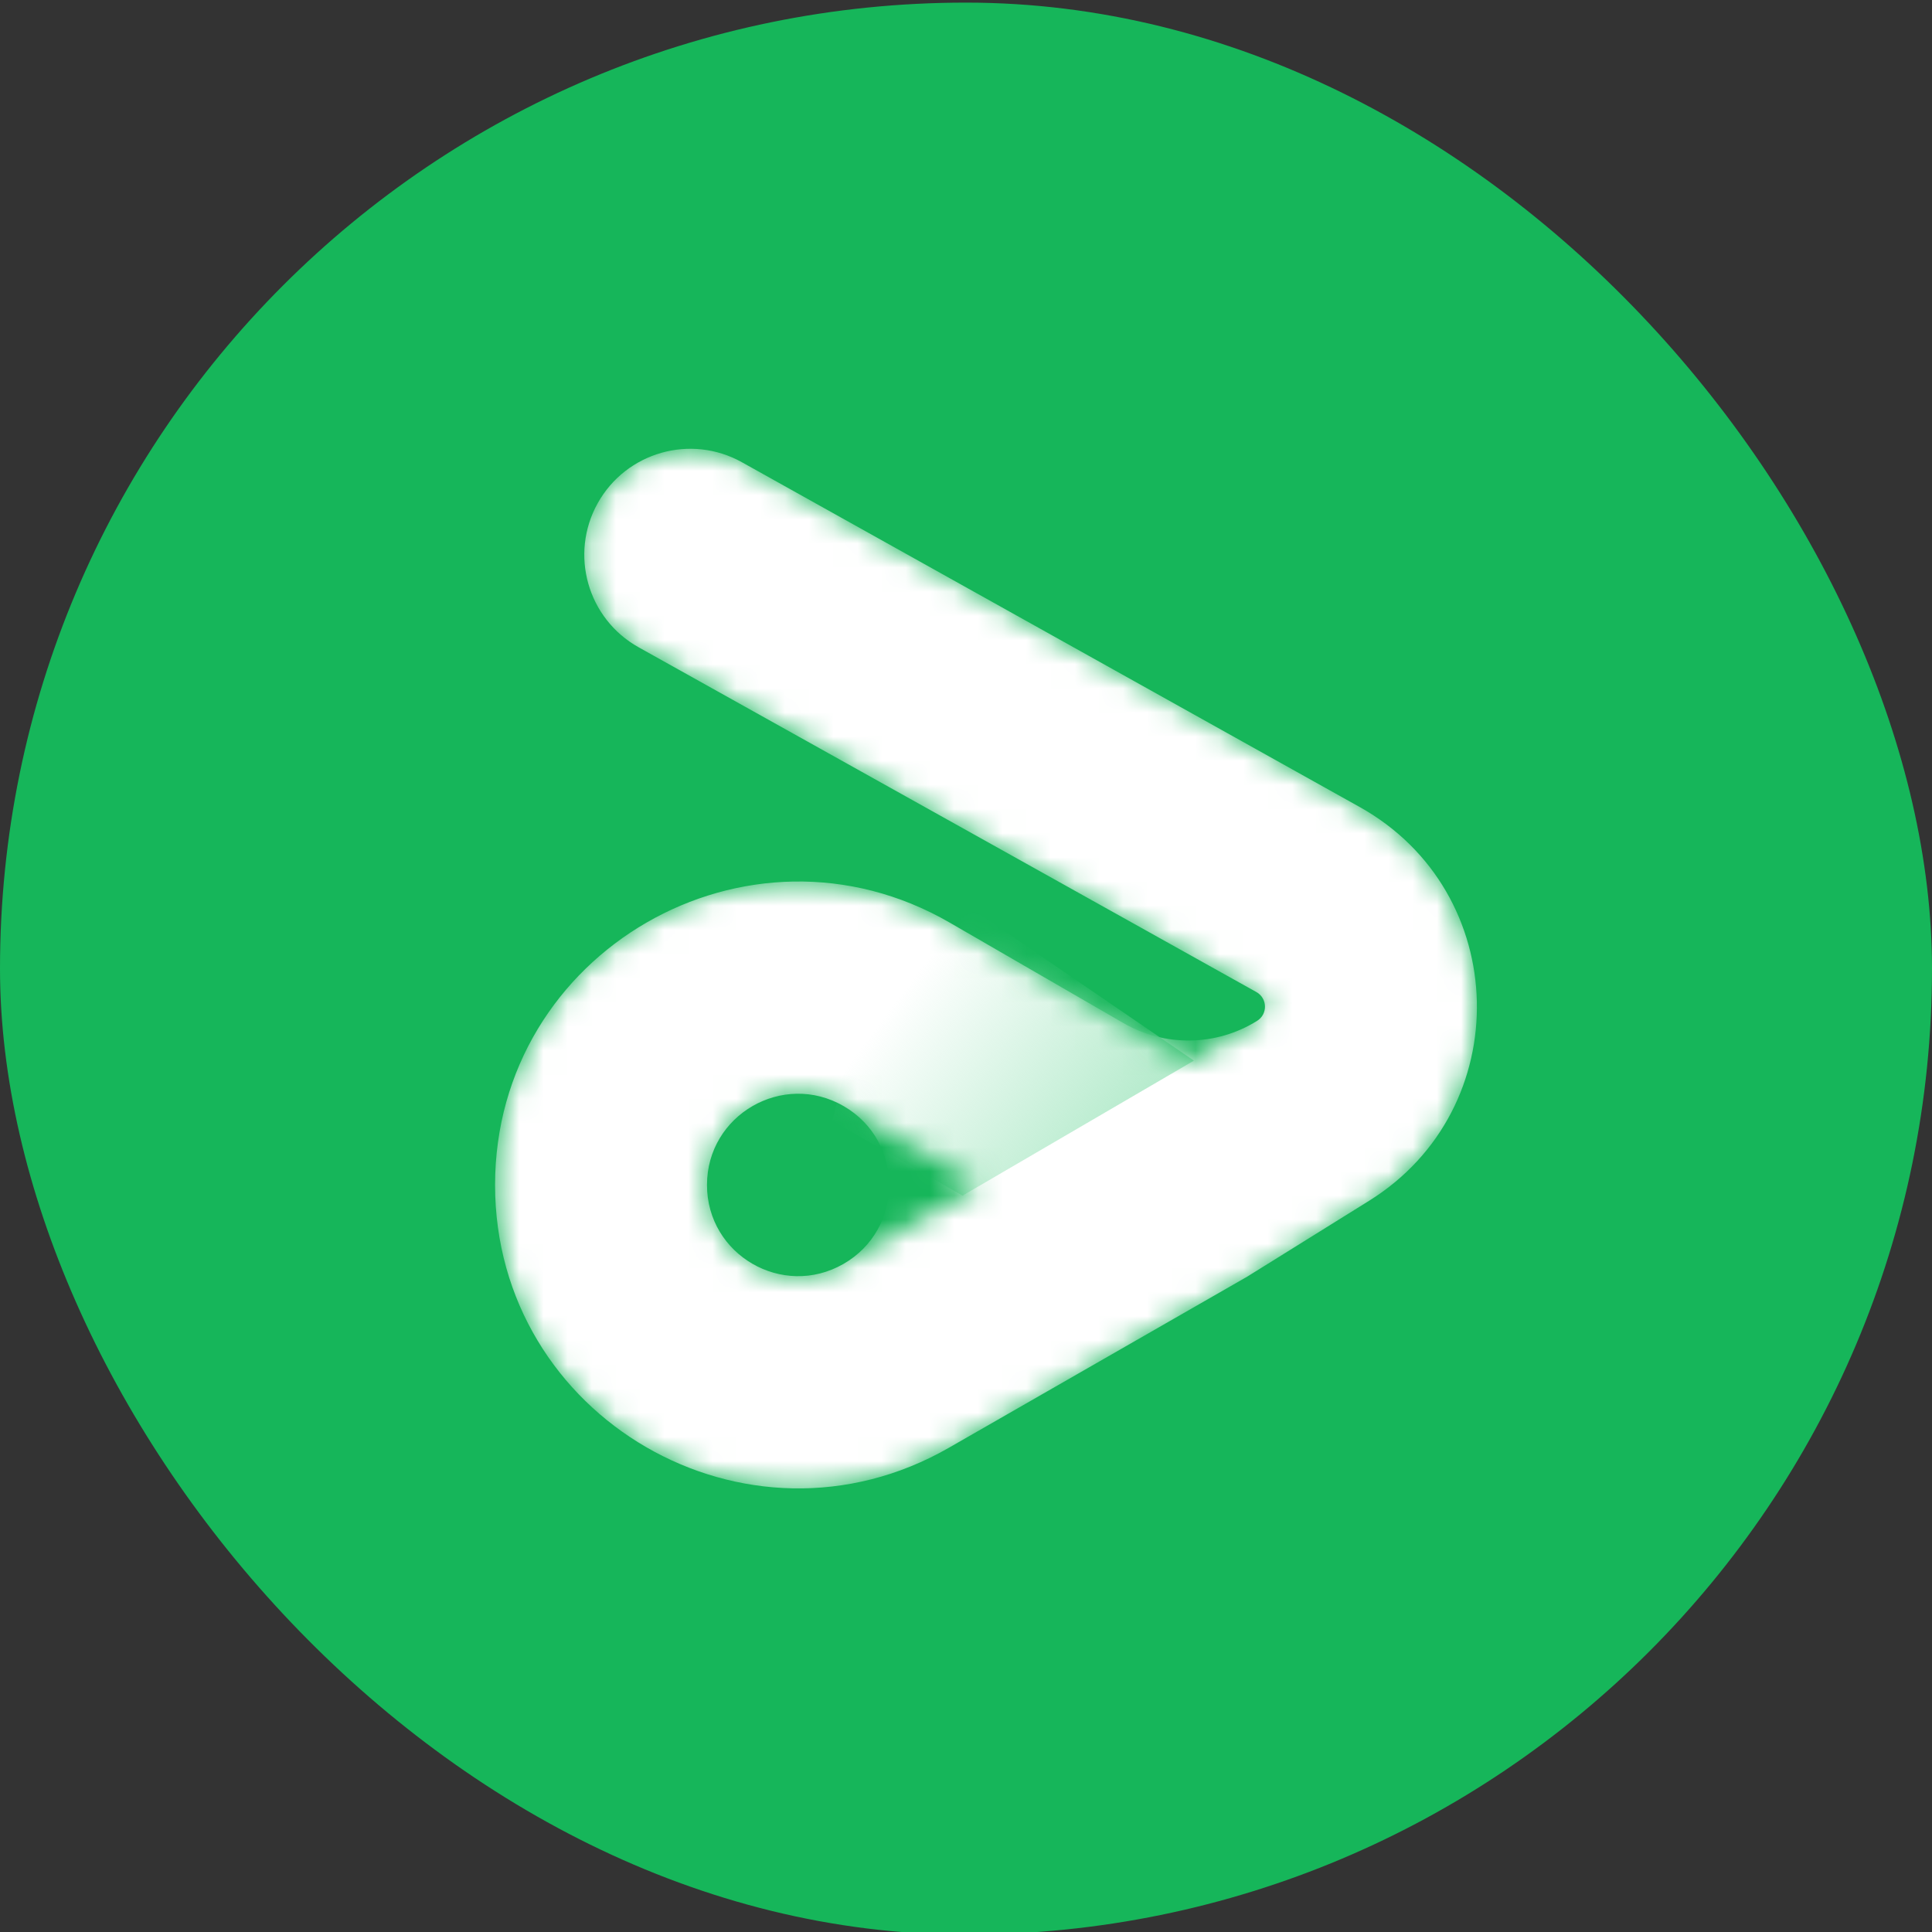 <svg width="80" height="80" viewBox="0 0 80 80" fill="none" xmlns="http://www.w3.org/2000/svg">
<rect x="0" y="0" width="80" height="80" fill="#333333" stroke="none"/>
<g clip-path="url(#clip0_16087_5901)">
<rect y="0.108" width="80" height="80" rx="40" fill="#16B65A"/>
<mask id="mask0_16087_5901" style="mask-type:alpha" maskUnits="userSpaceOnUse" x="20" y="18" width="42" height="44">
<path d="M24.751 20.834C25.932 18.718 28.605 17.959 30.721 19.14L56.302 33.417C62.598 36.931 62.812 45.912 56.691 49.722L51.646 52.862L39.289 59.95C30.925 64.748 20.5 58.709 20.5 49.067C20.5 39.404 30.964 33.368 39.328 38.205L49.311 43.979L52.053 42.272C52.501 41.994 52.486 41.337 52.025 41.079L39.234 33.941L26.444 26.803C24.328 25.622 23.57 22.95 24.751 20.834ZM29.275 49.067C29.275 51.965 32.409 53.78 34.923 52.338L40.604 49.08L34.935 45.802C32.421 44.347 29.275 46.162 29.275 49.067Z" fill="white"/>
</mask>
<g mask="url(#mask0_16087_5901)">
<path d="M24.751 20.834C25.932 18.718 28.605 17.959 30.721 19.14L56.302 33.417C62.598 36.931 62.812 45.912 56.691 49.722L51.646 52.862L39.289 59.95C30.925 64.748 20.5 58.709 20.5 49.067C20.5 39.404 30.964 33.368 39.328 38.205L46.515 42.362C48.236 43.357 50.366 43.323 52.053 42.272C52.501 41.994 52.486 41.337 52.025 41.079L39.234 33.941L26.444 26.803C24.328 25.622 23.57 22.95 24.751 20.834ZM29.275 49.067C29.275 51.965 32.409 53.78 34.923 52.338C37.445 50.892 37.451 47.257 34.935 45.802C32.421 44.347 29.275 46.162 29.275 49.067Z" fill="white"/>
<path d="M39.857 49.509L49.438 43.919L37.168 35.528L34.463 46.411L39.857 49.509Z" fill="url(#paint0_linear_16087_5901)"/>
</g>
</g>
<defs>
<linearGradient id="paint0_linear_16087_5901" x1="37.357" y1="41.127" x2="46.353" y2="47.921" gradientUnits="userSpaceOnUse">
<stop stop-color="#B2EACA" stop-opacity="0"/>
<stop offset="1" stop-color="#B2EACA"/>
</linearGradient>
<clipPath id="clip0_16087_5901">
<rect width="80" height="80" fill="white"/>
</clipPath>
</defs>
</svg>
